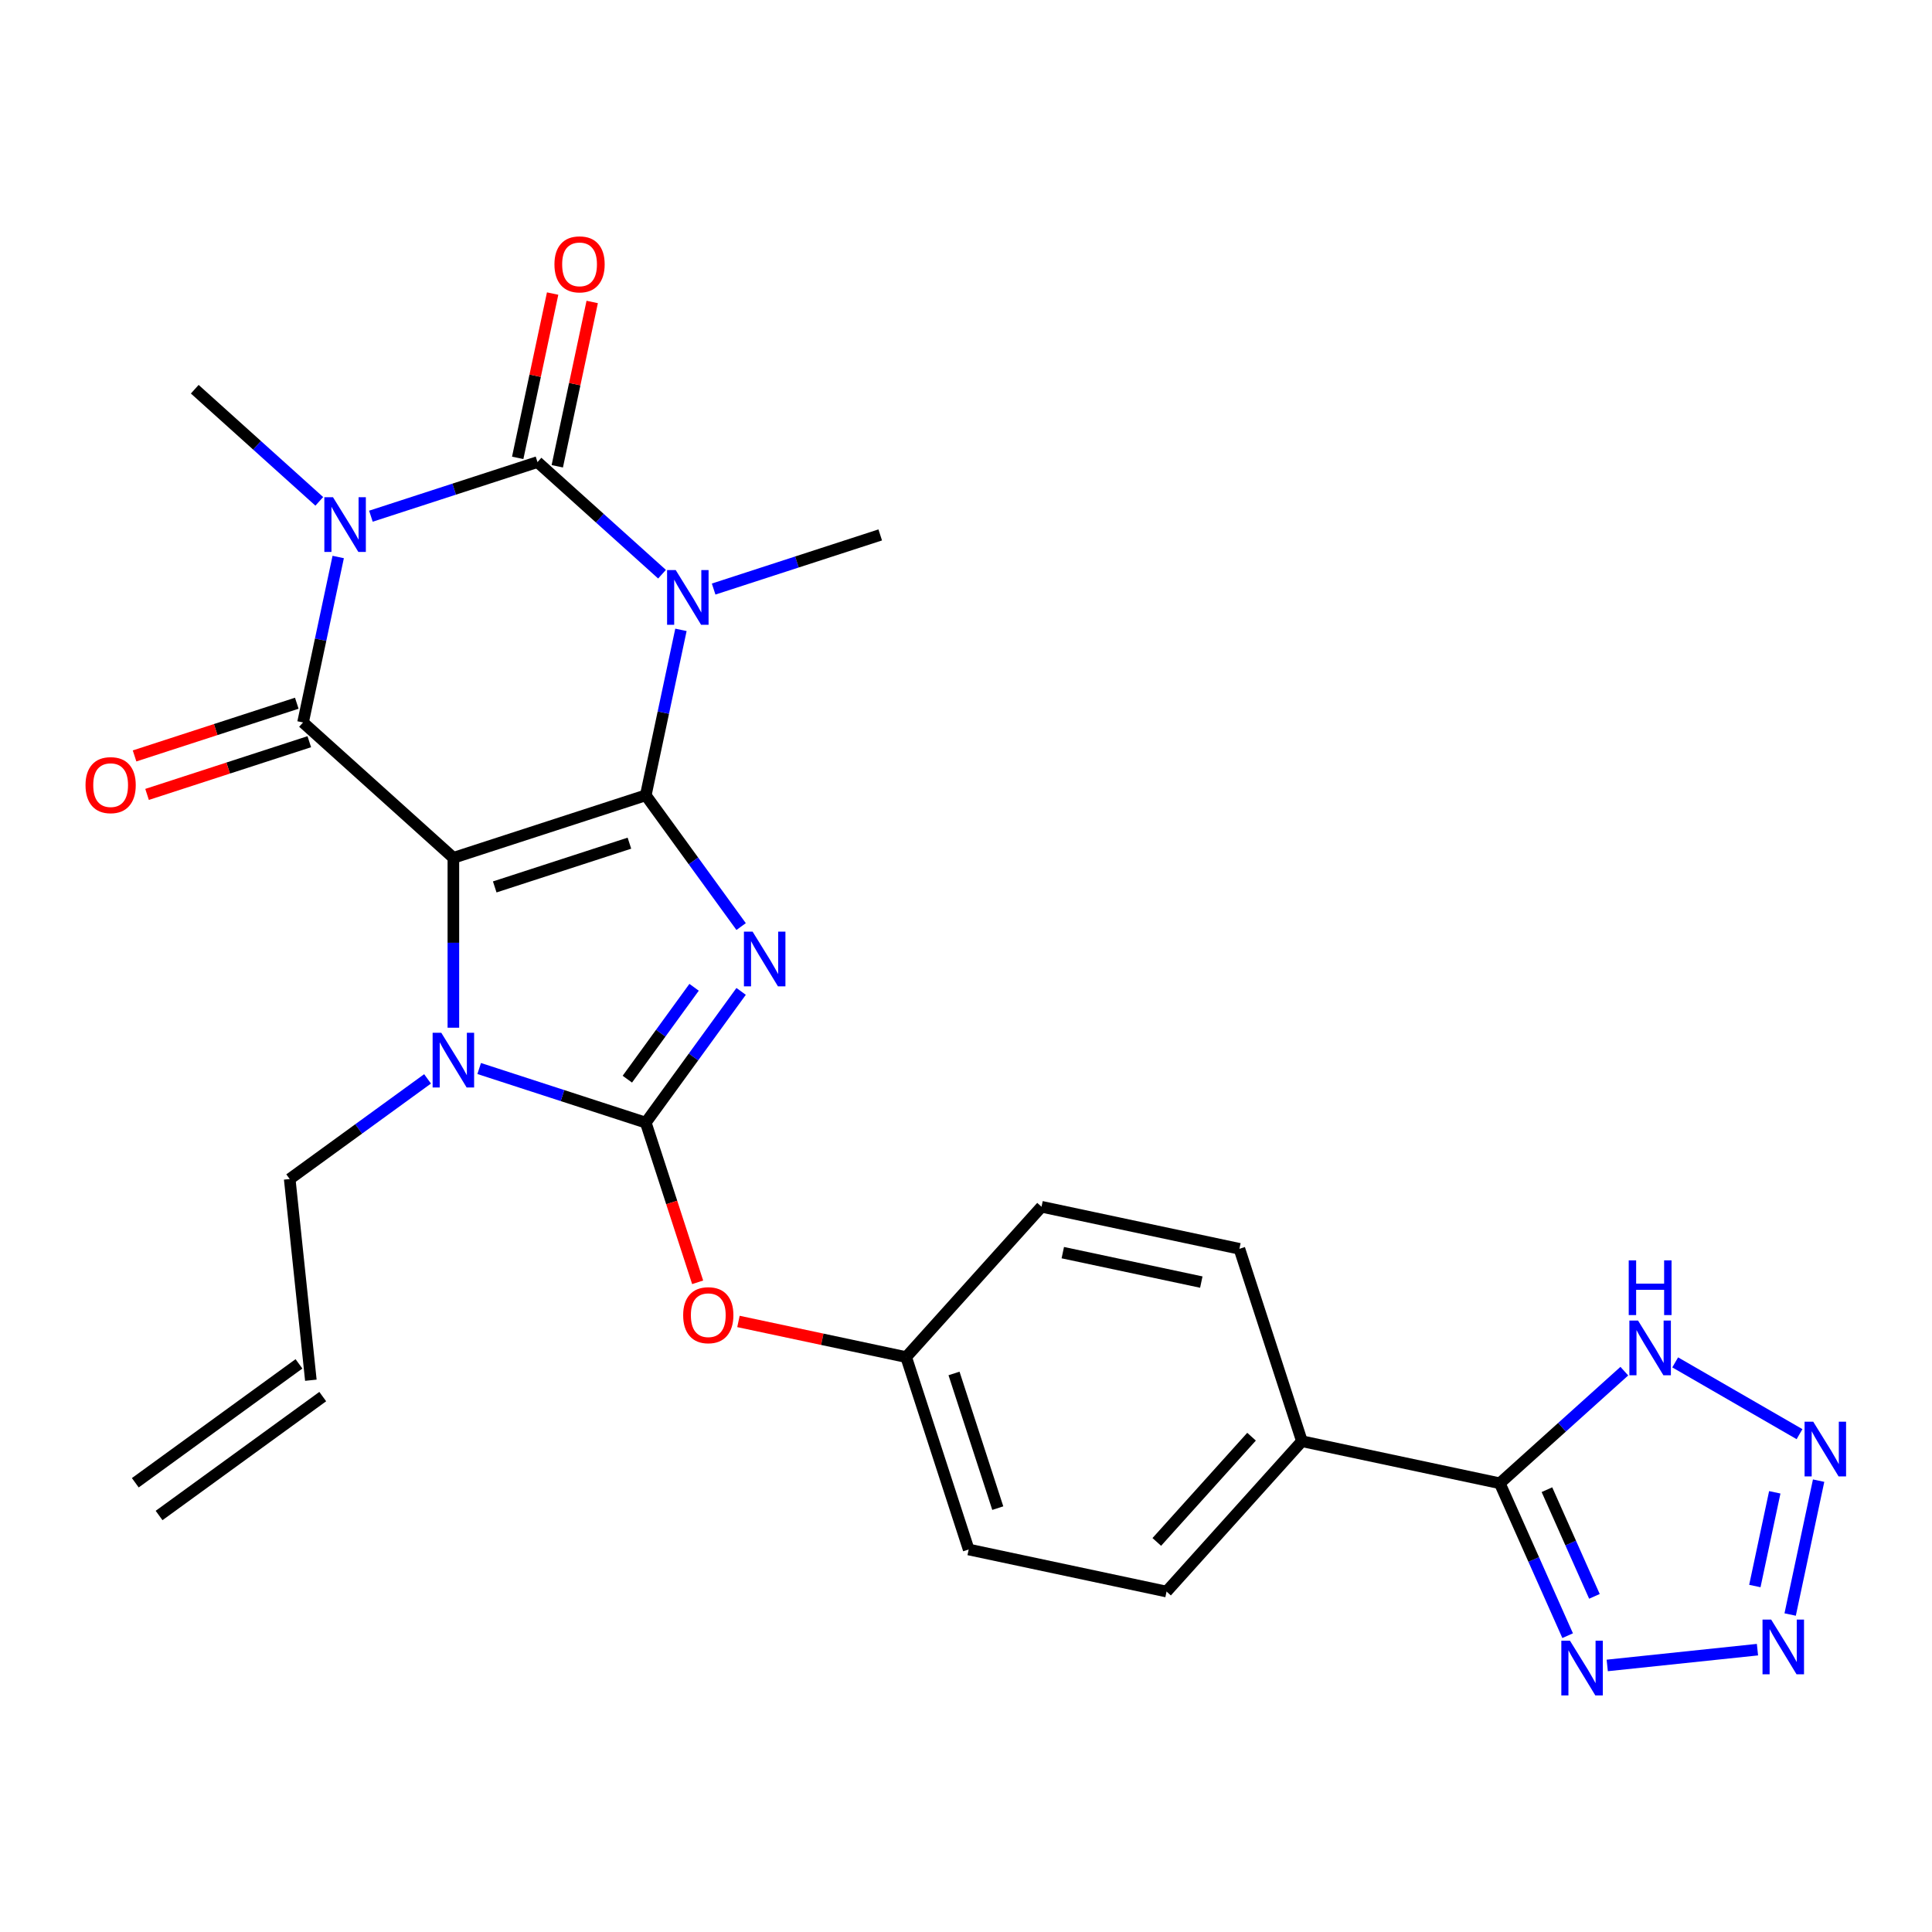 <?xml version='1.0' encoding='iso-8859-1'?>
<svg version='1.1' baseProfile='full'
              xmlns='http://www.w3.org/2000/svg'
                      xmlns:rdkit='http://www.rdkit.org/xml'
                      xmlns:xlink='http://www.w3.org/1999/xlink'
                  xml:space='preserve'
width='1000px' height='1000px' viewBox='0 0 1000 1000'>
<!-- END OF HEADER -->
<rect style='opacity:1.0;fill:#FFFFFF;stroke:none' width='1000' height='1000' x='0' y='0'> </rect>
<path class='bond-0' d='M 334.25,411.653 L 234.665,444.01' style='fill:none;fill-rule:evenodd;stroke:#000000;stroke-width:6px;stroke-linecap:butt;stroke-linejoin:miter;stroke-opacity:1' />
<path class='bond-0' d='M 325.783,436.424 L 256.074,459.073' style='fill:none;fill-rule:evenodd;stroke:#000000;stroke-width:6px;stroke-linecap:butt;stroke-linejoin:miter;stroke-opacity:1' />
<path class='bond-1' d='M 334.25,411.653 L 358.928,445.62' style='fill:none;fill-rule:evenodd;stroke:#000000;stroke-width:6px;stroke-linecap:butt;stroke-linejoin:miter;stroke-opacity:1' />
<path class='bond-1' d='M 358.928,445.62 L 383.607,479.587' style='fill:none;fill-rule:evenodd;stroke:#0000FF;stroke-width:6px;stroke-linecap:butt;stroke-linejoin:miter;stroke-opacity:1' />
<path class='bond-2' d='M 334.25,411.653 L 343.352,368.831' style='fill:none;fill-rule:evenodd;stroke:#000000;stroke-width:6px;stroke-linecap:butt;stroke-linejoin:miter;stroke-opacity:1' />
<path class='bond-2' d='M 343.352,368.831 L 352.454,326.009' style='fill:none;fill-rule:evenodd;stroke:#0000FF;stroke-width:6px;stroke-linecap:butt;stroke-linejoin:miter;stroke-opacity:1' />
<path class='bond-5' d='M 234.665,444.01 L 156.851,373.946' style='fill:none;fill-rule:evenodd;stroke:#000000;stroke-width:6px;stroke-linecap:butt;stroke-linejoin:miter;stroke-opacity:1' />
<path class='bond-7' d='M 234.665,444.01 L 234.665,487.976' style='fill:none;fill-rule:evenodd;stroke:#000000;stroke-width:6px;stroke-linecap:butt;stroke-linejoin:miter;stroke-opacity:1' />
<path class='bond-7' d='M 234.665,487.976 L 234.665,531.942' style='fill:none;fill-rule:evenodd;stroke:#0000FF;stroke-width:6px;stroke-linecap:butt;stroke-linejoin:miter;stroke-opacity:1' />
<path class='bond-6' d='M 383.607,513.143 L 358.928,547.11' style='fill:none;fill-rule:evenodd;stroke:#0000FF;stroke-width:6px;stroke-linecap:butt;stroke-linejoin:miter;stroke-opacity:1' />
<path class='bond-6' d='M 358.928,547.11 L 334.25,581.076' style='fill:none;fill-rule:evenodd;stroke:#000000;stroke-width:6px;stroke-linecap:butt;stroke-linejoin:miter;stroke-opacity:1' />
<path class='bond-6' d='M 359.261,511.023 L 341.986,534.8' style='fill:none;fill-rule:evenodd;stroke:#0000FF;stroke-width:6px;stroke-linecap:butt;stroke-linejoin:miter;stroke-opacity:1' />
<path class='bond-6' d='M 341.986,534.8 L 324.711,558.577' style='fill:none;fill-rule:evenodd;stroke:#000000;stroke-width:6px;stroke-linecap:butt;stroke-linejoin:miter;stroke-opacity:1' />
<path class='bond-4' d='M 342.662,297.204 L 310.434,268.186' style='fill:none;fill-rule:evenodd;stroke:#0000FF;stroke-width:6px;stroke-linecap:butt;stroke-linejoin:miter;stroke-opacity:1' />
<path class='bond-4' d='M 310.434,268.186 L 278.206,239.167' style='fill:none;fill-rule:evenodd;stroke:#000000;stroke-width:6px;stroke-linecap:butt;stroke-linejoin:miter;stroke-opacity:1' />
<path class='bond-17' d='M 369.378,304.892 L 412.491,290.883' style='fill:none;fill-rule:evenodd;stroke:#0000FF;stroke-width:6px;stroke-linecap:butt;stroke-linejoin:miter;stroke-opacity:1' />
<path class='bond-17' d='M 412.491,290.883 L 455.605,276.875' style='fill:none;fill-rule:evenodd;stroke:#000000;stroke-width:6px;stroke-linecap:butt;stroke-linejoin:miter;stroke-opacity:1' />
<path class='bond-3' d='M 191.979,267.184 L 235.092,253.176' style='fill:none;fill-rule:evenodd;stroke:#0000FF;stroke-width:6px;stroke-linecap:butt;stroke-linejoin:miter;stroke-opacity:1' />
<path class='bond-3' d='M 235.092,253.176 L 278.206,239.167' style='fill:none;fill-rule:evenodd;stroke:#000000;stroke-width:6px;stroke-linecap:butt;stroke-linejoin:miter;stroke-opacity:1' />
<path class='bond-18' d='M 165.263,259.497 L 133.035,230.479' style='fill:none;fill-rule:evenodd;stroke:#0000FF;stroke-width:6px;stroke-linecap:butt;stroke-linejoin:miter;stroke-opacity:1' />
<path class='bond-18' d='M 133.035,230.479 L 100.807,201.46' style='fill:none;fill-rule:evenodd;stroke:#000000;stroke-width:6px;stroke-linecap:butt;stroke-linejoin:miter;stroke-opacity:1' />
<path class='bond-28' d='M 175.055,288.302 L 165.953,331.124' style='fill:none;fill-rule:evenodd;stroke:#0000FF;stroke-width:6px;stroke-linecap:butt;stroke-linejoin:miter;stroke-opacity:1' />
<path class='bond-28' d='M 165.953,331.124 L 156.851,373.946' style='fill:none;fill-rule:evenodd;stroke:#000000;stroke-width:6px;stroke-linecap:butt;stroke-linejoin:miter;stroke-opacity:1' />
<path class='bond-14' d='M 288.448,241.344 L 297.486,198.823' style='fill:none;fill-rule:evenodd;stroke:#000000;stroke-width:6px;stroke-linecap:butt;stroke-linejoin:miter;stroke-opacity:1' />
<path class='bond-14' d='M 297.486,198.823 L 306.524,156.301' style='fill:none;fill-rule:evenodd;stroke:#FF0000;stroke-width:6px;stroke-linecap:butt;stroke-linejoin:miter;stroke-opacity:1' />
<path class='bond-14' d='M 267.964,236.99 L 277.002,194.469' style='fill:none;fill-rule:evenodd;stroke:#000000;stroke-width:6px;stroke-linecap:butt;stroke-linejoin:miter;stroke-opacity:1' />
<path class='bond-14' d='M 277.002,194.469 L 286.04,151.947' style='fill:none;fill-rule:evenodd;stroke:#FF0000;stroke-width:6px;stroke-linecap:butt;stroke-linejoin:miter;stroke-opacity:1' />
<path class='bond-15' d='M 153.615,363.987 L 111.632,377.629' style='fill:none;fill-rule:evenodd;stroke:#000000;stroke-width:6px;stroke-linecap:butt;stroke-linejoin:miter;stroke-opacity:1' />
<path class='bond-15' d='M 111.632,377.629 L 69.648,391.27' style='fill:none;fill-rule:evenodd;stroke:#FF0000;stroke-width:6px;stroke-linecap:butt;stroke-linejoin:miter;stroke-opacity:1' />
<path class='bond-15' d='M 160.087,383.904 L 118.103,397.545' style='fill:none;fill-rule:evenodd;stroke:#000000;stroke-width:6px;stroke-linecap:butt;stroke-linejoin:miter;stroke-opacity:1' />
<path class='bond-15' d='M 118.103,397.545 L 76.12,411.187' style='fill:none;fill-rule:evenodd;stroke:#FF0000;stroke-width:6px;stroke-linecap:butt;stroke-linejoin:miter;stroke-opacity:1' />
<path class='bond-13' d='M 334.25,581.076 L 347.677,622.4' style='fill:none;fill-rule:evenodd;stroke:#000000;stroke-width:6px;stroke-linecap:butt;stroke-linejoin:miter;stroke-opacity:1' />
<path class='bond-13' d='M 347.677,622.4 L 361.103,663.723' style='fill:none;fill-rule:evenodd;stroke:#FF0000;stroke-width:6px;stroke-linecap:butt;stroke-linejoin:miter;stroke-opacity:1' />
<path class='bond-27' d='M 334.25,581.076 L 291.136,567.068' style='fill:none;fill-rule:evenodd;stroke:#000000;stroke-width:6px;stroke-linecap:butt;stroke-linejoin:miter;stroke-opacity:1' />
<path class='bond-27' d='M 291.136,567.068 L 248.023,553.06' style='fill:none;fill-rule:evenodd;stroke:#0000FF;stroke-width:6px;stroke-linecap:butt;stroke-linejoin:miter;stroke-opacity:1' />
<path class='bond-19' d='M 221.307,558.424 L 185.63,584.345' style='fill:none;fill-rule:evenodd;stroke:#0000FF;stroke-width:6px;stroke-linecap:butt;stroke-linejoin:miter;stroke-opacity:1' />
<path class='bond-19' d='M 185.63,584.345 L 149.953,610.266' style='fill:none;fill-rule:evenodd;stroke:#000000;stroke-width:6px;stroke-linecap:butt;stroke-linejoin:miter;stroke-opacity:1' />
<path class='bond-8' d='M 909.659,853.858 L 831.903,862.031' style='fill:none;fill-rule:evenodd;stroke:#0000FF;stroke-width:6px;stroke-linecap:butt;stroke-linejoin:miter;stroke-opacity:1' />
<path class='bond-30' d='M 926.583,835.676 L 941.312,766.382' style='fill:none;fill-rule:evenodd;stroke:#0000FF;stroke-width:6px;stroke-linecap:butt;stroke-linejoin:miter;stroke-opacity:1' />
<path class='bond-30' d='M 908.308,820.928 L 918.619,772.422' style='fill:none;fill-rule:evenodd;stroke:#0000FF;stroke-width:6px;stroke-linecap:butt;stroke-linejoin:miter;stroke-opacity:1' />
<path class='bond-9' d='M 931.429,742.321 L 867.078,705.168' style='fill:none;fill-rule:evenodd;stroke:#0000FF;stroke-width:6px;stroke-linecap:butt;stroke-linejoin:miter;stroke-opacity:1' />
<path class='bond-10' d='M 811.411,846.621 L 793.851,807.182' style='fill:none;fill-rule:evenodd;stroke:#0000FF;stroke-width:6px;stroke-linecap:butt;stroke-linejoin:miter;stroke-opacity:1' />
<path class='bond-10' d='M 793.851,807.182 L 776.292,767.742' style='fill:none;fill-rule:evenodd;stroke:#000000;stroke-width:6px;stroke-linecap:butt;stroke-linejoin:miter;stroke-opacity:1' />
<path class='bond-10' d='M 825.275,826.272 L 812.983,798.664' style='fill:none;fill-rule:evenodd;stroke:#0000FF;stroke-width:6px;stroke-linecap:butt;stroke-linejoin:miter;stroke-opacity:1' />
<path class='bond-10' d='M 812.983,798.664 L 800.691,771.056' style='fill:none;fill-rule:evenodd;stroke:#000000;stroke-width:6px;stroke-linecap:butt;stroke-linejoin:miter;stroke-opacity:1' />
<path class='bond-11' d='M 776.292,767.742 L 673.871,745.972' style='fill:none;fill-rule:evenodd;stroke:#000000;stroke-width:6px;stroke-linecap:butt;stroke-linejoin:miter;stroke-opacity:1' />
<path class='bond-12' d='M 776.292,767.742 L 808.52,738.724' style='fill:none;fill-rule:evenodd;stroke:#000000;stroke-width:6px;stroke-linecap:butt;stroke-linejoin:miter;stroke-opacity:1' />
<path class='bond-12' d='M 808.52,738.724 L 840.748,709.705' style='fill:none;fill-rule:evenodd;stroke:#0000FF;stroke-width:6px;stroke-linecap:butt;stroke-linejoin:miter;stroke-opacity:1' />
<path class='bond-23' d='M 382.224,683.981 L 425.626,693.206' style='fill:none;fill-rule:evenodd;stroke:#FF0000;stroke-width:6px;stroke-linecap:butt;stroke-linejoin:miter;stroke-opacity:1' />
<path class='bond-23' d='M 425.626,693.206 L 469.028,702.431' style='fill:none;fill-rule:evenodd;stroke:#000000;stroke-width:6px;stroke-linecap:butt;stroke-linejoin:miter;stroke-opacity:1' />
<path class='bond-16' d='M 673.871,745.972 L 603.806,823.786' style='fill:none;fill-rule:evenodd;stroke:#000000;stroke-width:6px;stroke-linecap:butt;stroke-linejoin:miter;stroke-opacity:1' />
<path class='bond-16' d='M 647.798,743.631 L 598.753,798.101' style='fill:none;fill-rule:evenodd;stroke:#000000;stroke-width:6px;stroke-linecap:butt;stroke-linejoin:miter;stroke-opacity:1' />
<path class='bond-29' d='M 673.871,745.972 L 641.514,646.387' style='fill:none;fill-rule:evenodd;stroke:#000000;stroke-width:6px;stroke-linecap:butt;stroke-linejoin:miter;stroke-opacity:1' />
<path class='bond-20' d='M 149.953,610.266 L 160.899,714.402' style='fill:none;fill-rule:evenodd;stroke:#000000;stroke-width:6px;stroke-linecap:butt;stroke-linejoin:miter;stroke-opacity:1' />
<path class='bond-24' d='M 154.744,705.931 L 70.032,767.477' style='fill:none;fill-rule:evenodd;stroke:#000000;stroke-width:6px;stroke-linecap:butt;stroke-linejoin:miter;stroke-opacity:1' />
<path class='bond-24' d='M 167.053,722.873 L 82.341,784.42' style='fill:none;fill-rule:evenodd;stroke:#000000;stroke-width:6px;stroke-linecap:butt;stroke-linejoin:miter;stroke-opacity:1' />
<path class='bond-21' d='M 603.806,823.786 L 501.385,802.016' style='fill:none;fill-rule:evenodd;stroke:#000000;stroke-width:6px;stroke-linecap:butt;stroke-linejoin:miter;stroke-opacity:1' />
<path class='bond-22' d='M 641.514,646.387 L 539.092,624.617' style='fill:none;fill-rule:evenodd;stroke:#000000;stroke-width:6px;stroke-linecap:butt;stroke-linejoin:miter;stroke-opacity:1' />
<path class='bond-22' d='M 621.796,663.606 L 550.101,648.367' style='fill:none;fill-rule:evenodd;stroke:#000000;stroke-width:6px;stroke-linecap:butt;stroke-linejoin:miter;stroke-opacity:1' />
<path class='bond-25' d='M 469.028,702.431 L 539.092,624.617' style='fill:none;fill-rule:evenodd;stroke:#000000;stroke-width:6px;stroke-linecap:butt;stroke-linejoin:miter;stroke-opacity:1' />
<path class='bond-26' d='M 469.028,702.431 L 501.385,802.016' style='fill:none;fill-rule:evenodd;stroke:#000000;stroke-width:6px;stroke-linecap:butt;stroke-linejoin:miter;stroke-opacity:1' />
<path class='bond-26' d='M 493.798,710.898 L 516.448,780.607' style='fill:none;fill-rule:evenodd;stroke:#000000;stroke-width:6px;stroke-linecap:butt;stroke-linejoin:miter;stroke-opacity:1' />
<path  class='atom-2' d='M 389.536 482.205
L 398.816 497.205
Q 399.736 498.685, 401.216 501.365
Q 402.696 504.045, 402.776 504.205
L 402.776 482.205
L 406.536 482.205
L 406.536 510.525
L 402.656 510.525
L 392.696 494.125
Q 391.536 492.205, 390.296 490.005
Q 389.096 487.805, 388.736 487.125
L 388.736 510.525
L 385.056 510.525
L 385.056 482.205
L 389.536 482.205
' fill='#0000FF'/>
<path  class='atom-3' d='M 349.76 295.072
L 359.04 310.072
Q 359.96 311.552, 361.44 314.232
Q 362.92 316.912, 363 317.072
L 363 295.072
L 366.76 295.072
L 366.76 323.392
L 362.88 323.392
L 352.92 306.992
Q 351.76 305.072, 350.52 302.872
Q 349.32 300.672, 348.96 299.992
L 348.96 323.392
L 345.28 323.392
L 345.28 295.072
L 349.76 295.072
' fill='#0000FF'/>
<path  class='atom-4' d='M 172.361 257.364
L 181.641 272.364
Q 182.561 273.844, 184.041 276.524
Q 185.521 279.204, 185.601 279.364
L 185.601 257.364
L 189.361 257.364
L 189.361 285.684
L 185.481 285.684
L 175.521 269.284
Q 174.361 267.364, 173.121 265.164
Q 171.921 262.964, 171.561 262.284
L 171.561 285.684
L 167.881 285.684
L 167.881 257.364
L 172.361 257.364
' fill='#0000FF'/>
<path  class='atom-8' d='M 228.405 534.559
L 237.685 549.559
Q 238.605 551.039, 240.085 553.719
Q 241.565 556.399, 241.645 556.559
L 241.645 534.559
L 245.405 534.559
L 245.405 562.879
L 241.525 562.879
L 231.565 546.479
Q 230.405 544.559, 229.165 542.359
Q 227.965 540.159, 227.605 539.479
L 227.605 562.879
L 223.925 562.879
L 223.925 534.559
L 228.405 534.559
' fill='#0000FF'/>
<path  class='atom-9' d='M 916.757 838.294
L 926.037 853.294
Q 926.957 854.774, 928.437 857.454
Q 929.917 860.134, 929.997 860.294
L 929.997 838.294
L 933.757 838.294
L 933.757 866.614
L 929.877 866.614
L 919.917 850.214
Q 918.757 848.294, 917.517 846.094
Q 916.317 843.894, 915.957 843.214
L 915.957 866.614
L 912.277 866.614
L 912.277 838.294
L 916.757 838.294
' fill='#0000FF'/>
<path  class='atom-10' d='M 938.527 735.873
L 947.807 750.873
Q 948.727 752.353, 950.207 755.033
Q 951.687 757.713, 951.767 757.873
L 951.767 735.873
L 955.527 735.873
L 955.527 764.193
L 951.647 764.193
L 941.687 747.793
Q 940.527 745.873, 939.287 743.673
Q 938.087 741.473, 937.727 740.793
L 937.727 764.193
L 934.047 764.193
L 934.047 735.873
L 938.527 735.873
' fill='#0000FF'/>
<path  class='atom-11' d='M 812.621 849.239
L 821.901 864.239
Q 822.821 865.719, 824.301 868.399
Q 825.781 871.079, 825.861 871.239
L 825.861 849.239
L 829.621 849.239
L 829.621 877.559
L 825.741 877.559
L 815.781 861.159
Q 814.621 859.239, 813.381 857.039
Q 812.181 854.839, 811.821 854.159
L 811.821 877.559
L 808.141 877.559
L 808.141 849.239
L 812.621 849.239
' fill='#0000FF'/>
<path  class='atom-13' d='M 847.846 683.518
L 857.126 698.518
Q 858.046 699.998, 859.526 702.678
Q 861.006 705.358, 861.086 705.518
L 861.086 683.518
L 864.846 683.518
L 864.846 711.838
L 860.966 711.838
L 851.006 695.438
Q 849.846 693.518, 848.606 691.318
Q 847.406 689.118, 847.046 688.438
L 847.046 711.838
L 843.366 711.838
L 843.366 683.518
L 847.846 683.518
' fill='#0000FF'/>
<path  class='atom-13' d='M 843.026 652.366
L 846.866 652.366
L 846.866 664.406
L 861.346 664.406
L 861.346 652.366
L 865.186 652.366
L 865.186 680.686
L 861.346 680.686
L 861.346 667.606
L 846.866 667.606
L 846.866 680.686
L 843.026 680.686
L 843.026 652.366
' fill='#0000FF'/>
<path  class='atom-14' d='M 353.607 680.741
Q 353.607 673.941, 356.967 670.141
Q 360.327 666.341, 366.607 666.341
Q 372.887 666.341, 376.247 670.141
Q 379.607 673.941, 379.607 680.741
Q 379.607 687.621, 376.207 691.541
Q 372.807 695.421, 366.607 695.421
Q 360.367 695.421, 356.967 691.541
Q 353.607 687.661, 353.607 680.741
M 366.607 692.221
Q 370.927 692.221, 373.247 689.341
Q 375.607 686.421, 375.607 680.741
Q 375.607 675.181, 373.247 672.381
Q 370.927 669.541, 366.607 669.541
Q 362.287 669.541, 359.927 672.341
Q 357.607 675.141, 357.607 680.741
Q 357.607 686.461, 359.927 689.341
Q 362.287 692.221, 366.607 692.221
' fill='#FF0000'/>
<path  class='atom-15' d='M 286.976 136.826
Q 286.976 130.026, 290.336 126.226
Q 293.696 122.426, 299.976 122.426
Q 306.256 122.426, 309.616 126.226
Q 312.976 130.026, 312.976 136.826
Q 312.976 143.706, 309.576 147.626
Q 306.176 151.506, 299.976 151.506
Q 293.736 151.506, 290.336 147.626
Q 286.976 143.746, 286.976 136.826
M 299.976 148.306
Q 304.296 148.306, 306.616 145.426
Q 308.976 142.506, 308.976 136.826
Q 308.976 131.266, 306.616 128.466
Q 304.296 125.626, 299.976 125.626
Q 295.656 125.626, 293.296 128.426
Q 290.976 131.226, 290.976 136.826
Q 290.976 142.546, 293.296 145.426
Q 295.656 148.306, 299.976 148.306
' fill='#FF0000'/>
<path  class='atom-16' d='M 44.266 406.383
Q 44.266 399.583, 47.626 395.783
Q 50.986 391.983, 57.266 391.983
Q 63.546 391.983, 66.906 395.783
Q 70.266 399.583, 70.266 406.383
Q 70.266 413.263, 66.866 417.183
Q 63.466 421.063, 57.266 421.063
Q 51.026 421.063, 47.626 417.183
Q 44.266 413.303, 44.266 406.383
M 57.266 417.863
Q 61.586 417.863, 63.906 414.983
Q 66.266 412.063, 66.266 406.383
Q 66.266 400.823, 63.906 398.023
Q 61.586 395.183, 57.266 395.183
Q 52.946 395.183, 50.586 397.983
Q 48.266 400.783, 48.266 406.383
Q 48.266 412.103, 50.586 414.983
Q 52.946 417.863, 57.266 417.863
' fill='#FF0000'/>
</svg>
